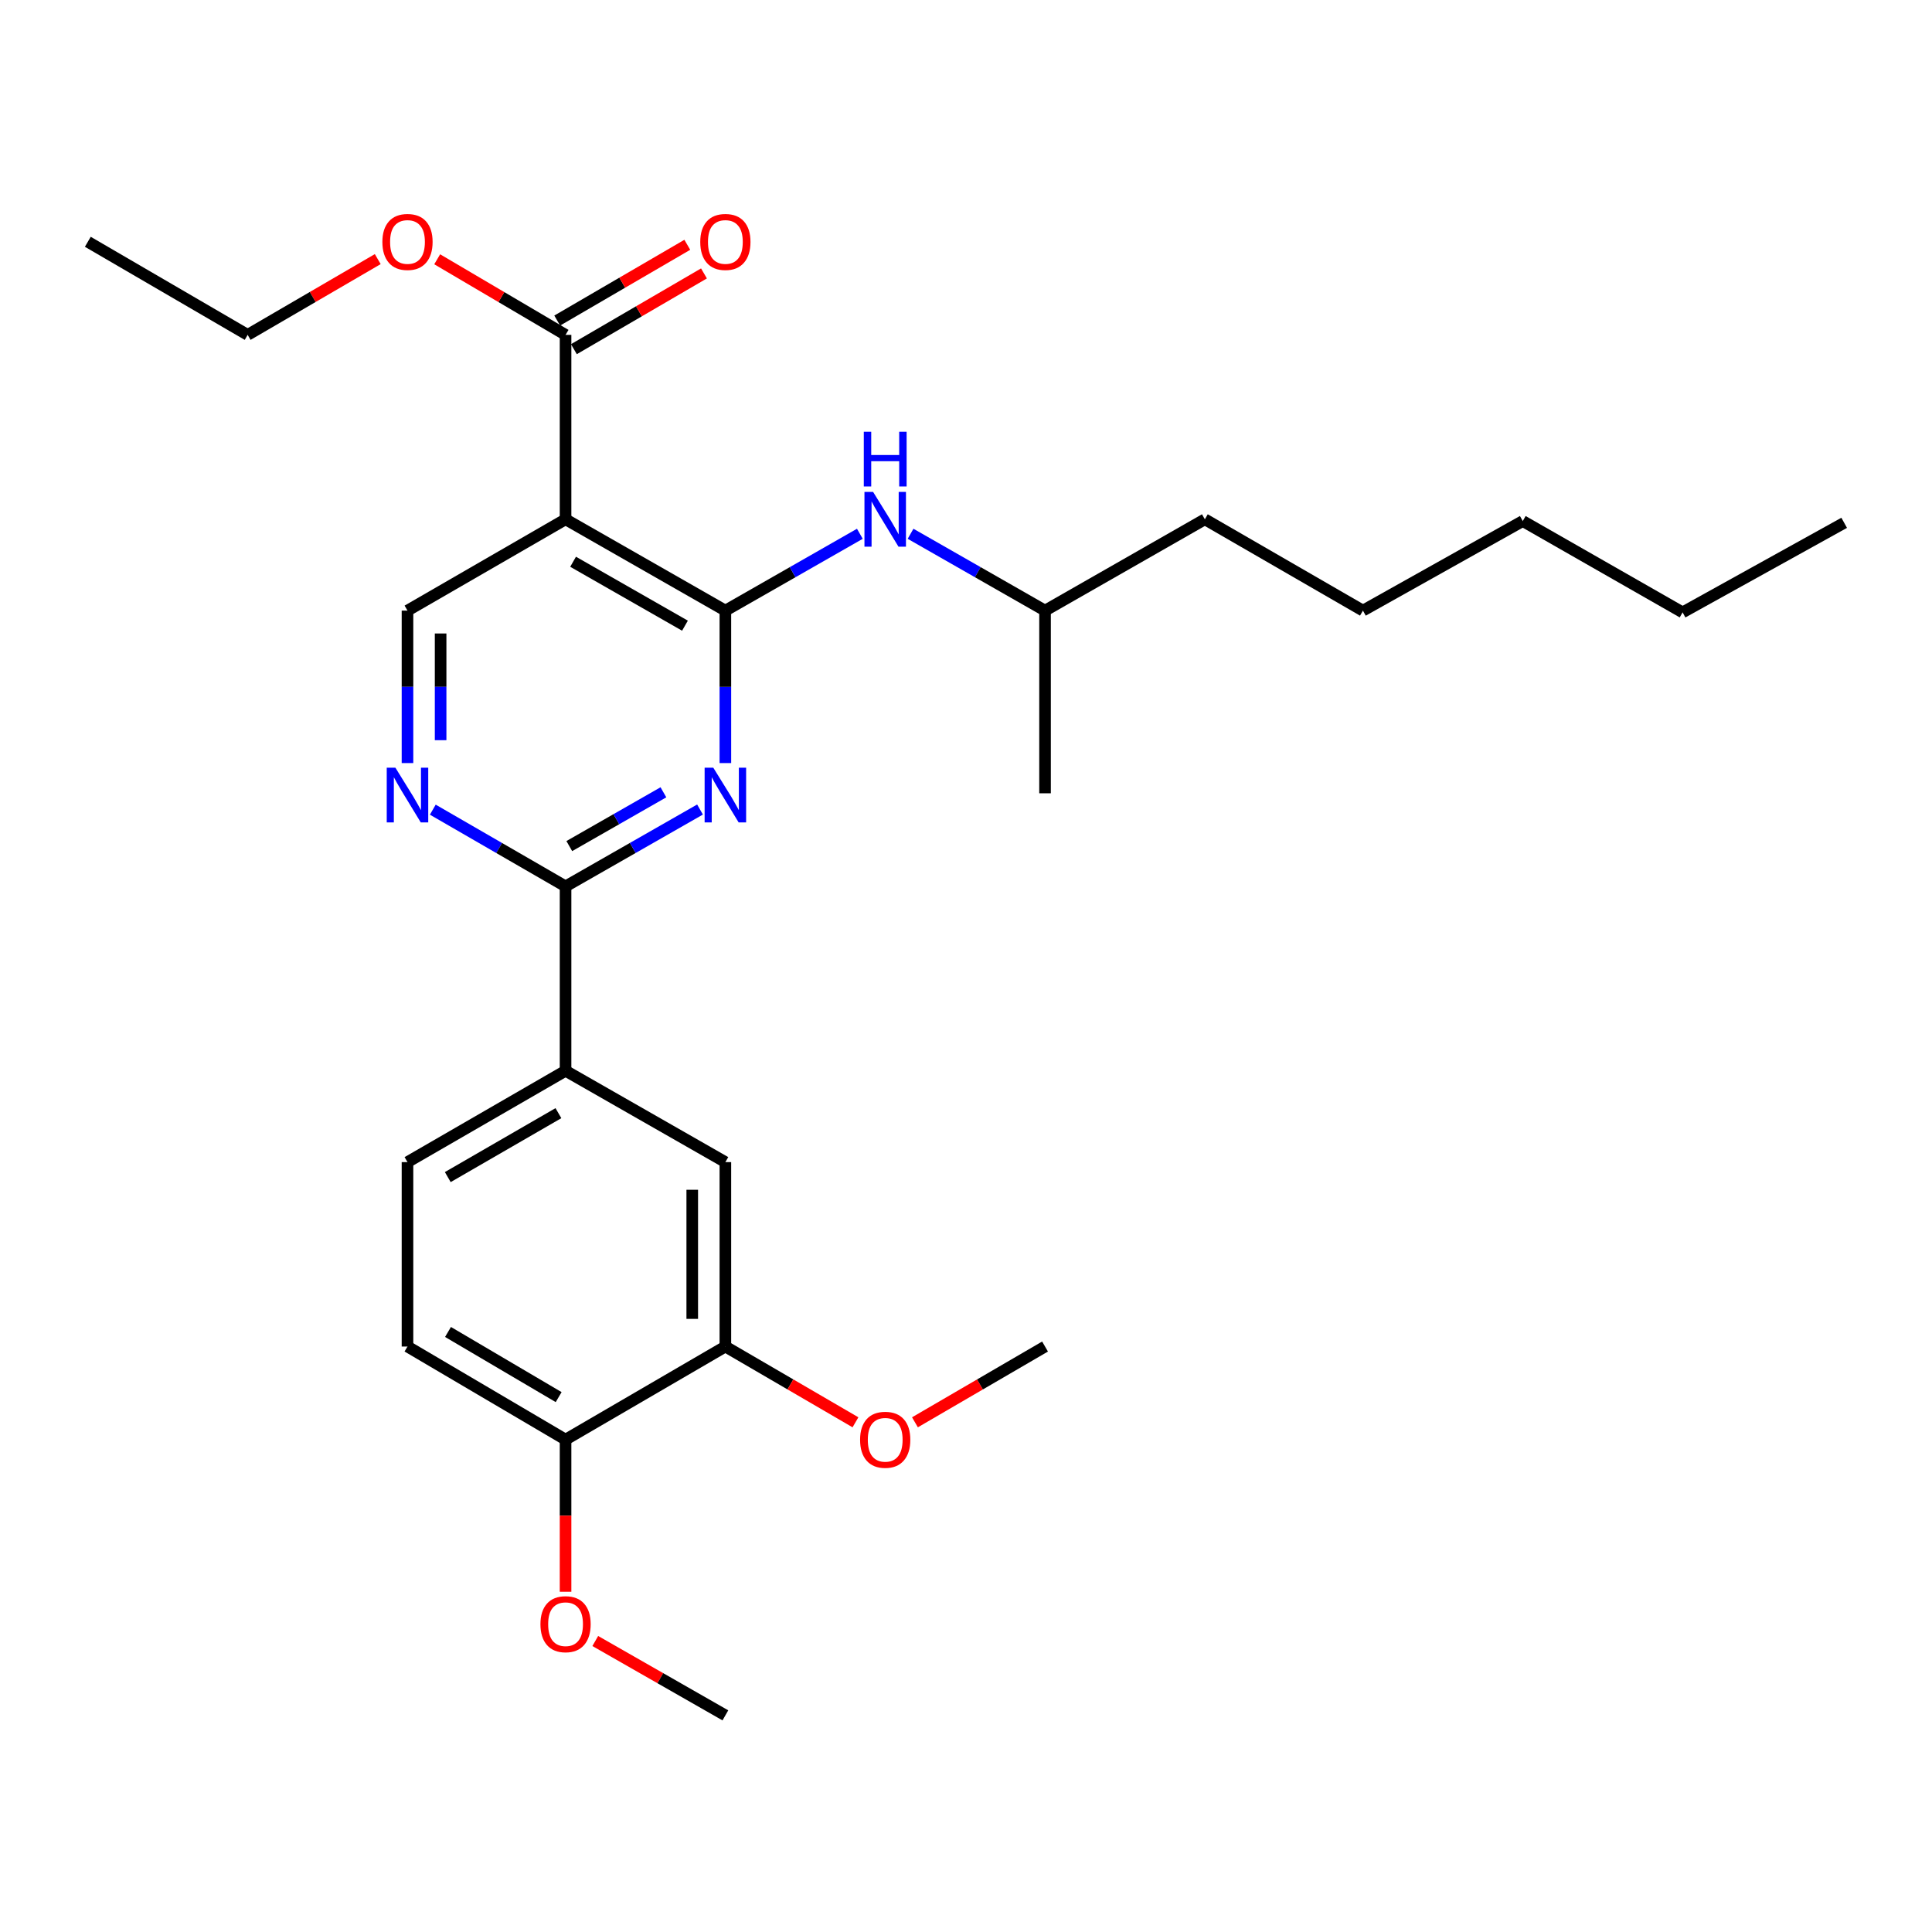 <?xml version='1.0' encoding='iso-8859-1'?>
<svg version='1.1' baseProfile='full'
              xmlns='http://www.w3.org/2000/svg'
                      xmlns:rdkit='http://www.rdkit.org/xml'
                      xmlns:xlink='http://www.w3.org/1999/xlink'
                  xml:space='preserve'
width='1000px' height='1000px' viewBox='0 0 1000 1000'>
<!-- END OF HEADER -->
<rect style='opacity:1.0;fill:#FFFFFF;stroke:none' width='1000' height='1000' x='0' y='0'> </rect>
<path class='bond-0' d='M 210.915,316.053 L 210.915,355.508' style='fill:none;fill-rule:evenodd;stroke:#000000;stroke-width:6px;stroke-linecap:butt;stroke-linejoin:miter;stroke-opacity:1' />
<path class='bond-0' d='M 210.915,355.508 L 210.915,394.963' style='fill:none;fill-rule:evenodd;stroke:#0000FF;stroke-width:6px;stroke-linecap:butt;stroke-linejoin:miter;stroke-opacity:1' />
<path class='bond-0' d='M 228.061,327.89 L 228.061,355.508' style='fill:none;fill-rule:evenodd;stroke:#000000;stroke-width:6px;stroke-linecap:butt;stroke-linejoin:miter;stroke-opacity:1' />
<path class='bond-0' d='M 228.061,355.508 L 228.061,383.127' style='fill:none;fill-rule:evenodd;stroke:#0000FF;stroke-width:6px;stroke-linecap:butt;stroke-linejoin:miter;stroke-opacity:1' />
<path class='bond-1' d='M 210.915,316.053 L 292.731,268.787' style='fill:none;fill-rule:evenodd;stroke:#000000;stroke-width:6px;stroke-linecap:butt;stroke-linejoin:miter;stroke-opacity:1' />
<path class='bond-2' d='M 224.018,419.081 L 258.374,438.933' style='fill:none;fill-rule:evenodd;stroke:#0000FF;stroke-width:6px;stroke-linecap:butt;stroke-linejoin:miter;stroke-opacity:1' />
<path class='bond-2' d='M 258.374,438.933 L 292.731,458.786' style='fill:none;fill-rule:evenodd;stroke:#000000;stroke-width:6px;stroke-linecap:butt;stroke-linejoin:miter;stroke-opacity:1' />
<path class='bond-3' d='M 292.731,458.786 L 327.531,438.897' style='fill:none;fill-rule:evenodd;stroke:#000000;stroke-width:6px;stroke-linecap:butt;stroke-linejoin:miter;stroke-opacity:1' />
<path class='bond-3' d='M 327.531,438.897 L 362.33,419.009' style='fill:none;fill-rule:evenodd;stroke:#0000FF;stroke-width:6px;stroke-linecap:butt;stroke-linejoin:miter;stroke-opacity:1' />
<path class='bond-3' d='M 294.663,437.933 L 319.023,424.011' style='fill:none;fill-rule:evenodd;stroke:#000000;stroke-width:6px;stroke-linecap:butt;stroke-linejoin:miter;stroke-opacity:1' />
<path class='bond-3' d='M 319.023,424.011 L 343.382,410.089' style='fill:none;fill-rule:evenodd;stroke:#0000FF;stroke-width:6px;stroke-linecap:butt;stroke-linejoin:miter;stroke-opacity:1' />
<path class='bond-4' d='M 292.731,458.786 L 292.731,554.233' style='fill:none;fill-rule:evenodd;stroke:#000000;stroke-width:6px;stroke-linecap:butt;stroke-linejoin:miter;stroke-opacity:1' />
<path class='bond-5' d='M 375.452,394.963 L 375.452,355.508' style='fill:none;fill-rule:evenodd;stroke:#0000FF;stroke-width:6px;stroke-linecap:butt;stroke-linejoin:miter;stroke-opacity:1' />
<path class='bond-5' d='M 375.452,355.508 L 375.452,316.053' style='fill:none;fill-rule:evenodd;stroke:#000000;stroke-width:6px;stroke-linecap:butt;stroke-linejoin:miter;stroke-opacity:1' />
<path class='bond-6' d='M 375.452,316.053 L 292.731,268.787' style='fill:none;fill-rule:evenodd;stroke:#000000;stroke-width:6px;stroke-linecap:butt;stroke-linejoin:miter;stroke-opacity:1' />
<path class='bond-6' d='M 354.537,323.85 L 296.633,290.764' style='fill:none;fill-rule:evenodd;stroke:#000000;stroke-width:6px;stroke-linecap:butt;stroke-linejoin:miter;stroke-opacity:1' />
<path class='bond-7' d='M 375.452,316.053 L 410.256,296.168' style='fill:none;fill-rule:evenodd;stroke:#000000;stroke-width:6px;stroke-linecap:butt;stroke-linejoin:miter;stroke-opacity:1' />
<path class='bond-7' d='M 410.256,296.168 L 445.06,276.284' style='fill:none;fill-rule:evenodd;stroke:#0000FF;stroke-width:6px;stroke-linecap:butt;stroke-linejoin:miter;stroke-opacity:1' />
<path class='bond-8' d='M 292.731,268.787 L 292.731,173.33' style='fill:none;fill-rule:evenodd;stroke:#000000;stroke-width:6px;stroke-linecap:butt;stroke-linejoin:miter;stroke-opacity:1' />
<path class='bond-9' d='M 471.304,276.284 L 506.109,296.168' style='fill:none;fill-rule:evenodd;stroke:#0000FF;stroke-width:6px;stroke-linecap:butt;stroke-linejoin:miter;stroke-opacity:1' />
<path class='bond-9' d='M 506.109,296.168 L 540.913,316.053' style='fill:none;fill-rule:evenodd;stroke:#000000;stroke-width:6px;stroke-linecap:butt;stroke-linejoin:miter;stroke-opacity:1' />
<path class='bond-10' d='M 292.731,173.33 L 259.51,153.766' style='fill:none;fill-rule:evenodd;stroke:#000000;stroke-width:6px;stroke-linecap:butt;stroke-linejoin:miter;stroke-opacity:1' />
<path class='bond-10' d='M 259.51,153.766 L 226.289,134.203' style='fill:none;fill-rule:evenodd;stroke:#FF0000;stroke-width:6px;stroke-linecap:butt;stroke-linejoin:miter;stroke-opacity:1' />
<path class='bond-11' d='M 297.046,180.738 L 330.71,161.131' style='fill:none;fill-rule:evenodd;stroke:#000000;stroke-width:6px;stroke-linecap:butt;stroke-linejoin:miter;stroke-opacity:1' />
<path class='bond-11' d='M 330.71,161.131 L 364.374,141.523' style='fill:none;fill-rule:evenodd;stroke:#FF0000;stroke-width:6px;stroke-linecap:butt;stroke-linejoin:miter;stroke-opacity:1' />
<path class='bond-11' d='M 288.416,165.922 L 322.08,146.314' style='fill:none;fill-rule:evenodd;stroke:#000000;stroke-width:6px;stroke-linecap:butt;stroke-linejoin:miter;stroke-opacity:1' />
<path class='bond-11' d='M 322.08,146.314 L 355.744,126.707' style='fill:none;fill-rule:evenodd;stroke:#FF0000;stroke-width:6px;stroke-linecap:butt;stroke-linejoin:miter;stroke-opacity:1' />
<path class='bond-12' d='M 195.522,134.114 L 161.853,153.722' style='fill:none;fill-rule:evenodd;stroke:#FF0000;stroke-width:6px;stroke-linecap:butt;stroke-linejoin:miter;stroke-opacity:1' />
<path class='bond-12' d='M 161.853,153.722 L 128.185,173.33' style='fill:none;fill-rule:evenodd;stroke:#000000;stroke-width:6px;stroke-linecap:butt;stroke-linejoin:miter;stroke-opacity:1' />
<path class='bond-13' d='M 128.185,173.33 L 45.455,125.149' style='fill:none;fill-rule:evenodd;stroke:#000000;stroke-width:6px;stroke-linecap:butt;stroke-linejoin:miter;stroke-opacity:1' />
<path class='bond-14' d='M 623.634,268.787 L 705.449,316.053' style='fill:none;fill-rule:evenodd;stroke:#000000;stroke-width:6px;stroke-linecap:butt;stroke-linejoin:miter;stroke-opacity:1' />
<path class='bond-15' d='M 623.634,268.787 L 540.913,316.053' style='fill:none;fill-rule:evenodd;stroke:#000000;stroke-width:6px;stroke-linecap:butt;stroke-linejoin:miter;stroke-opacity:1' />
<path class='bond-16' d='M 292.731,554.233 L 210.915,601.509' style='fill:none;fill-rule:evenodd;stroke:#000000;stroke-width:6px;stroke-linecap:butt;stroke-linejoin:miter;stroke-opacity:1' />
<path class='bond-16' d='M 289.037,576.17 L 231.766,609.263' style='fill:none;fill-rule:evenodd;stroke:#000000;stroke-width:6px;stroke-linecap:butt;stroke-linejoin:miter;stroke-opacity:1' />
<path class='bond-17' d='M 292.731,554.233 L 375.452,601.509' style='fill:none;fill-rule:evenodd;stroke:#000000;stroke-width:6px;stroke-linecap:butt;stroke-linejoin:miter;stroke-opacity:1' />
<path class='bond-18' d='M 210.915,601.509 L 210.915,696.965' style='fill:none;fill-rule:evenodd;stroke:#000000;stroke-width:6px;stroke-linecap:butt;stroke-linejoin:miter;stroke-opacity:1' />
<path class='bond-19' d='M 210.915,696.965 L 292.731,745.146' style='fill:none;fill-rule:evenodd;stroke:#000000;stroke-width:6px;stroke-linecap:butt;stroke-linejoin:miter;stroke-opacity:1' />
<path class='bond-19' d='M 231.888,689.418 L 289.159,723.144' style='fill:none;fill-rule:evenodd;stroke:#000000;stroke-width:6px;stroke-linecap:butt;stroke-linejoin:miter;stroke-opacity:1' />
<path class='bond-20' d='M 292.731,745.146 L 375.452,696.965' style='fill:none;fill-rule:evenodd;stroke:#000000;stroke-width:6px;stroke-linecap:butt;stroke-linejoin:miter;stroke-opacity:1' />
<path class='bond-21' d='M 292.731,745.146 L 292.731,784.516' style='fill:none;fill-rule:evenodd;stroke:#000000;stroke-width:6px;stroke-linecap:butt;stroke-linejoin:miter;stroke-opacity:1' />
<path class='bond-21' d='M 292.731,784.516 L 292.731,823.887' style='fill:none;fill-rule:evenodd;stroke:#FF0000;stroke-width:6px;stroke-linecap:butt;stroke-linejoin:miter;stroke-opacity:1' />
<path class='bond-22' d='M 375.452,696.965 L 375.452,601.509' style='fill:none;fill-rule:evenodd;stroke:#000000;stroke-width:6px;stroke-linecap:butt;stroke-linejoin:miter;stroke-opacity:1' />
<path class='bond-22' d='M 358.306,682.647 L 358.306,615.827' style='fill:none;fill-rule:evenodd;stroke:#000000;stroke-width:6px;stroke-linecap:butt;stroke-linejoin:miter;stroke-opacity:1' />
<path class='bond-23' d='M 375.452,696.965 L 409.12,716.573' style='fill:none;fill-rule:evenodd;stroke:#000000;stroke-width:6px;stroke-linecap:butt;stroke-linejoin:miter;stroke-opacity:1' />
<path class='bond-23' d='M 409.12,716.573 L 442.789,736.181' style='fill:none;fill-rule:evenodd;stroke:#FF0000;stroke-width:6px;stroke-linecap:butt;stroke-linejoin:miter;stroke-opacity:1' />
<path class='bond-24' d='M 308.113,849.384 L 341.783,868.626' style='fill:none;fill-rule:evenodd;stroke:#FF0000;stroke-width:6px;stroke-linecap:butt;stroke-linejoin:miter;stroke-opacity:1' />
<path class='bond-24' d='M 341.783,868.626 L 375.452,887.869' style='fill:none;fill-rule:evenodd;stroke:#000000;stroke-width:6px;stroke-linecap:butt;stroke-linejoin:miter;stroke-opacity:1' />
<path class='bond-25' d='M 473.576,736.181 L 507.244,716.573' style='fill:none;fill-rule:evenodd;stroke:#FF0000;stroke-width:6px;stroke-linecap:butt;stroke-linejoin:miter;stroke-opacity:1' />
<path class='bond-25' d='M 507.244,716.573 L 540.913,696.965' style='fill:none;fill-rule:evenodd;stroke:#000000;stroke-width:6px;stroke-linecap:butt;stroke-linejoin:miter;stroke-opacity:1' />
<path class='bond-26' d='M 705.449,316.053 L 788.18,269.692' style='fill:none;fill-rule:evenodd;stroke:#000000;stroke-width:6px;stroke-linecap:butt;stroke-linejoin:miter;stroke-opacity:1' />
<path class='bond-27' d='M 540.913,316.053 L 540.913,410.605' style='fill:none;fill-rule:evenodd;stroke:#000000;stroke-width:6px;stroke-linecap:butt;stroke-linejoin:miter;stroke-opacity:1' />
<path class='bond-28' d='M 788.18,269.692 L 870.91,316.968' style='fill:none;fill-rule:evenodd;stroke:#000000;stroke-width:6px;stroke-linecap:butt;stroke-linejoin:miter;stroke-opacity:1' />
<path class='bond-29' d='M 870.91,316.968 L 954.545,270.606' style='fill:none;fill-rule:evenodd;stroke:#000000;stroke-width:6px;stroke-linecap:butt;stroke-linejoin:miter;stroke-opacity:1' />
<path  class='atom-1' d='M 204.655 397.35
L 213.935 412.35
Q 214.855 413.83, 216.335 416.51
Q 217.815 419.19, 217.895 419.35
L 217.895 397.35
L 221.655 397.35
L 221.655 425.67
L 217.775 425.67
L 207.815 409.27
Q 206.655 407.35, 205.415 405.15
Q 204.215 402.95, 203.855 402.27
L 203.855 425.67
L 200.175 425.67
L 200.175 397.35
L 204.655 397.35
' fill='#0000FF'/>
<path  class='atom-3' d='M 369.192 397.35
L 378.472 412.35
Q 379.392 413.83, 380.872 416.51
Q 382.352 419.19, 382.432 419.35
L 382.432 397.35
L 386.192 397.35
L 386.192 425.67
L 382.312 425.67
L 372.352 409.27
Q 371.192 407.35, 369.952 405.15
Q 368.752 402.95, 368.392 402.27
L 368.392 425.67
L 364.712 425.67
L 364.712 397.35
L 369.192 397.35
' fill='#0000FF'/>
<path  class='atom-6' d='M 451.922 254.627
L 461.202 269.627
Q 462.122 271.107, 463.602 273.787
Q 465.082 276.467, 465.162 276.627
L 465.162 254.627
L 468.922 254.627
L 468.922 282.947
L 465.042 282.947
L 455.082 266.547
Q 453.922 264.627, 452.682 262.427
Q 451.482 260.227, 451.122 259.547
L 451.122 282.947
L 447.442 282.947
L 447.442 254.627
L 451.922 254.627
' fill='#0000FF'/>
<path  class='atom-6' d='M 447.102 223.475
L 450.942 223.475
L 450.942 235.515
L 465.422 235.515
L 465.422 223.475
L 469.262 223.475
L 469.262 251.795
L 465.422 251.795
L 465.422 238.715
L 450.942 238.715
L 450.942 251.795
L 447.102 251.795
L 447.102 223.475
' fill='#0000FF'/>
<path  class='atom-8' d='M 197.915 125.229
Q 197.915 118.429, 201.275 114.629
Q 204.635 110.829, 210.915 110.829
Q 217.195 110.829, 220.555 114.629
Q 223.915 118.429, 223.915 125.229
Q 223.915 132.109, 220.515 136.029
Q 217.115 139.909, 210.915 139.909
Q 204.675 139.909, 201.275 136.029
Q 197.915 132.149, 197.915 125.229
M 210.915 136.709
Q 215.235 136.709, 217.555 133.829
Q 219.915 130.909, 219.915 125.229
Q 219.915 119.669, 217.555 116.869
Q 215.235 114.029, 210.915 114.029
Q 206.595 114.029, 204.235 116.829
Q 201.915 119.629, 201.915 125.229
Q 201.915 130.949, 204.235 133.829
Q 206.595 136.709, 210.915 136.709
' fill='#FF0000'/>
<path  class='atom-9' d='M 362.452 125.229
Q 362.452 118.429, 365.812 114.629
Q 369.172 110.829, 375.452 110.829
Q 381.732 110.829, 385.092 114.629
Q 388.452 118.429, 388.452 125.229
Q 388.452 132.109, 385.052 136.029
Q 381.652 139.909, 375.452 139.909
Q 369.212 139.909, 365.812 136.029
Q 362.452 132.149, 362.452 125.229
M 375.452 136.709
Q 379.772 136.709, 382.092 133.829
Q 384.452 130.909, 384.452 125.229
Q 384.452 119.669, 382.092 116.869
Q 379.772 114.029, 375.452 114.029
Q 371.132 114.029, 368.772 116.829
Q 366.452 119.629, 366.452 125.229
Q 366.452 130.949, 368.772 133.829
Q 371.132 136.709, 375.452 136.709
' fill='#FF0000'/>
<path  class='atom-19' d='M 279.731 840.673
Q 279.731 833.873, 283.091 830.073
Q 286.451 826.273, 292.731 826.273
Q 299.011 826.273, 302.371 830.073
Q 305.731 833.873, 305.731 840.673
Q 305.731 847.553, 302.331 851.473
Q 298.931 855.353, 292.731 855.353
Q 286.491 855.353, 283.091 851.473
Q 279.731 847.593, 279.731 840.673
M 292.731 852.153
Q 297.051 852.153, 299.371 849.273
Q 301.731 846.353, 301.731 840.673
Q 301.731 835.113, 299.371 832.313
Q 297.051 829.473, 292.731 829.473
Q 288.411 829.473, 286.051 832.273
Q 283.731 835.073, 283.731 840.673
Q 283.731 846.393, 286.051 849.273
Q 288.411 852.153, 292.731 852.153
' fill='#FF0000'/>
<path  class='atom-21' d='M 445.182 745.226
Q 445.182 738.426, 448.542 734.626
Q 451.902 730.826, 458.182 730.826
Q 464.462 730.826, 467.822 734.626
Q 471.182 738.426, 471.182 745.226
Q 471.182 752.106, 467.782 756.026
Q 464.382 759.906, 458.182 759.906
Q 451.942 759.906, 448.542 756.026
Q 445.182 752.146, 445.182 745.226
M 458.182 756.706
Q 462.502 756.706, 464.822 753.826
Q 467.182 750.906, 467.182 745.226
Q 467.182 739.666, 464.822 736.866
Q 462.502 734.026, 458.182 734.026
Q 453.862 734.026, 451.502 736.826
Q 449.182 739.626, 449.182 745.226
Q 449.182 750.946, 451.502 753.826
Q 453.862 756.706, 458.182 756.706
' fill='#FF0000'/>
</svg>
